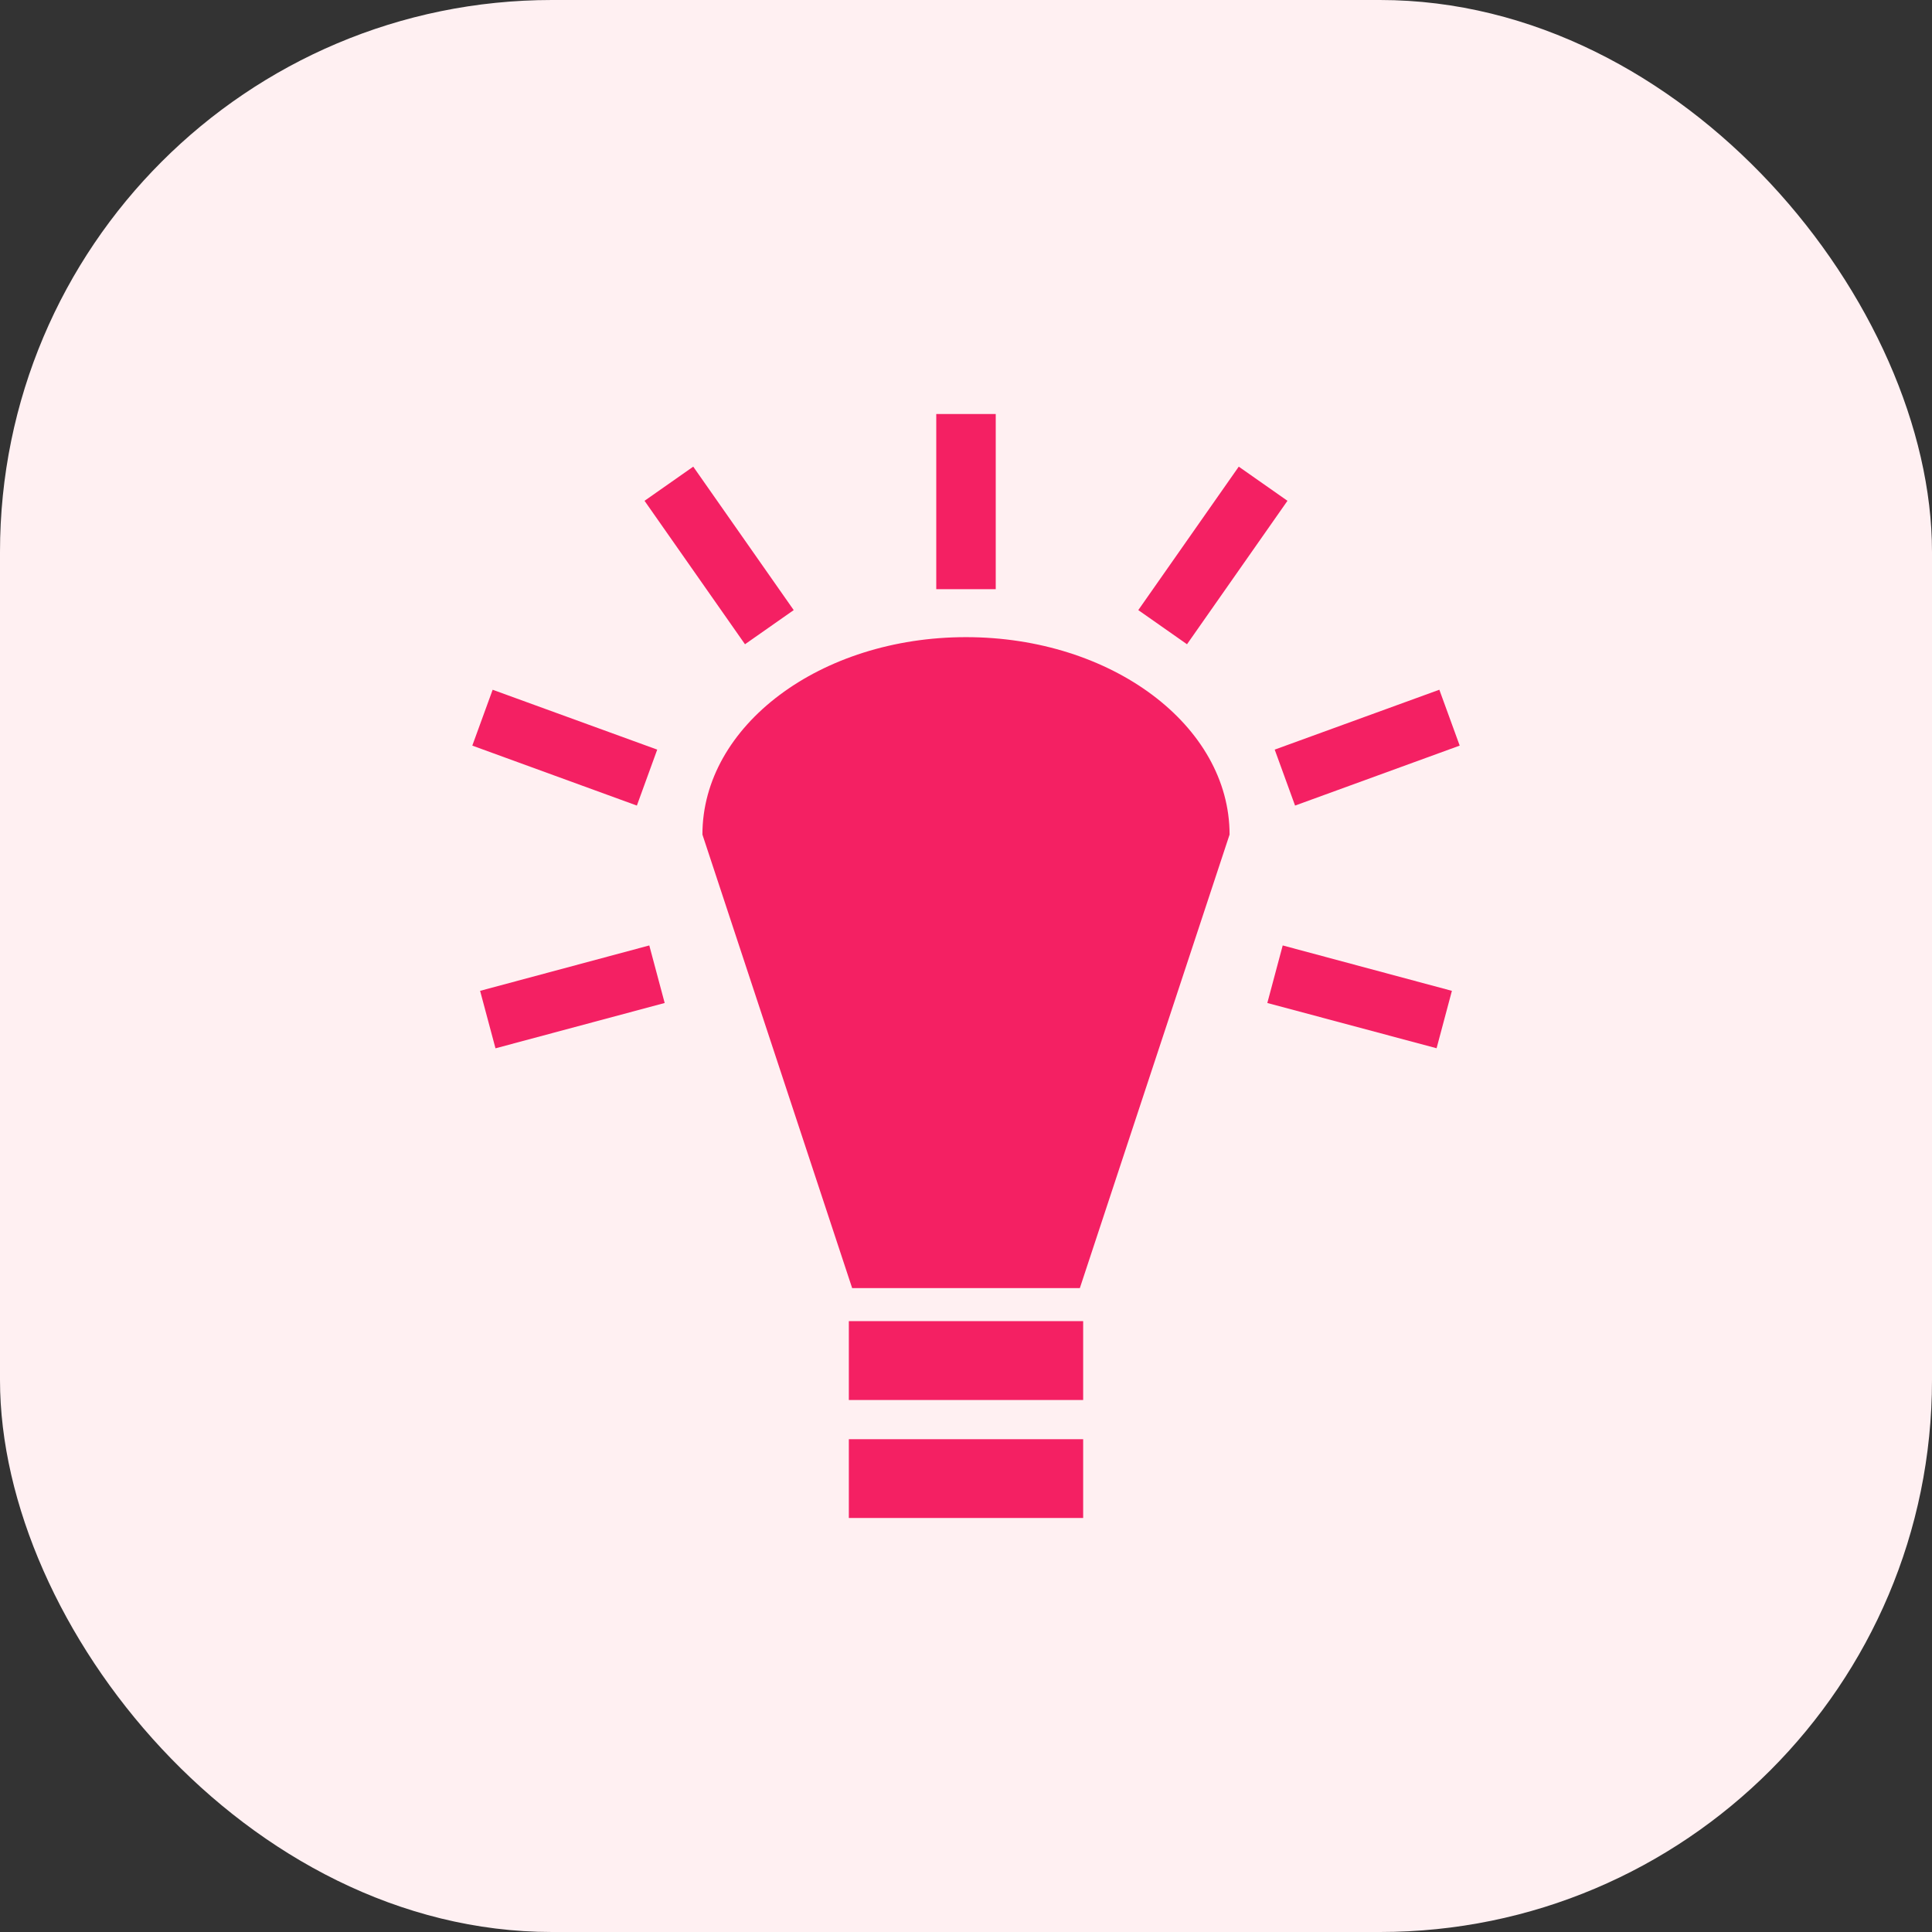 <?xml version="1.0" encoding="utf-8"?>
<svg xmlns="http://www.w3.org/2000/svg" fill="none" height="100%" overflow="visible" preserveAspectRatio="none" style="display: block;" viewBox="0 0 28 28" width="100%">
<rect x="0" y="0" width="28" height="28" fill="#333333" stroke="none"/>
<g id="Frame 1597886719">
<rect fill="#FFF0F2" height="28" rx="8" width="28"/>
<g clip-path="url(#clip0_0_123)" id="el:idea">
<path d="M13.569 6V8.539H14.431V6H13.569H13.569ZM10.047 6.763L9.341 7.258L10.797 9.337L11.503 8.842L10.047 6.763ZM17.953 6.763L16.497 8.842L17.203 9.337L18.659 7.258L17.953 6.763H17.953ZM14 9.234C11.89 9.234 10.18 10.515 10.18 12.095L12.35 18.668H15.65L17.82 12.095C17.82 10.515 16.11 9.234 14 9.234H14ZM7.14 9.996L6.845 10.806L9.23 11.675L9.525 10.864L7.139 9.996H7.14ZM20.86 9.996L18.474 10.864L18.769 11.675L21.155 10.806L20.86 9.996ZM9.41 13.702L6.958 14.36L7.181 15.193L9.633 14.536L9.41 13.702H9.41ZM18.59 13.702L18.367 14.536L20.82 15.192L21.042 14.36L18.59 13.702V13.702ZM12.302 19.147V20.29H15.698V19.147H12.302L12.302 19.147ZM12.302 20.858V22H15.698V20.858H12.302L12.302 20.858Z" fill="#F42063" id="Vector"/>
</g>
</g>
<defs>
<clipPath id="clip0_0_123">
<rect fill="white" height="16" transform="translate(6 6)" width="16"/>
</clipPath>
</defs>
</svg>